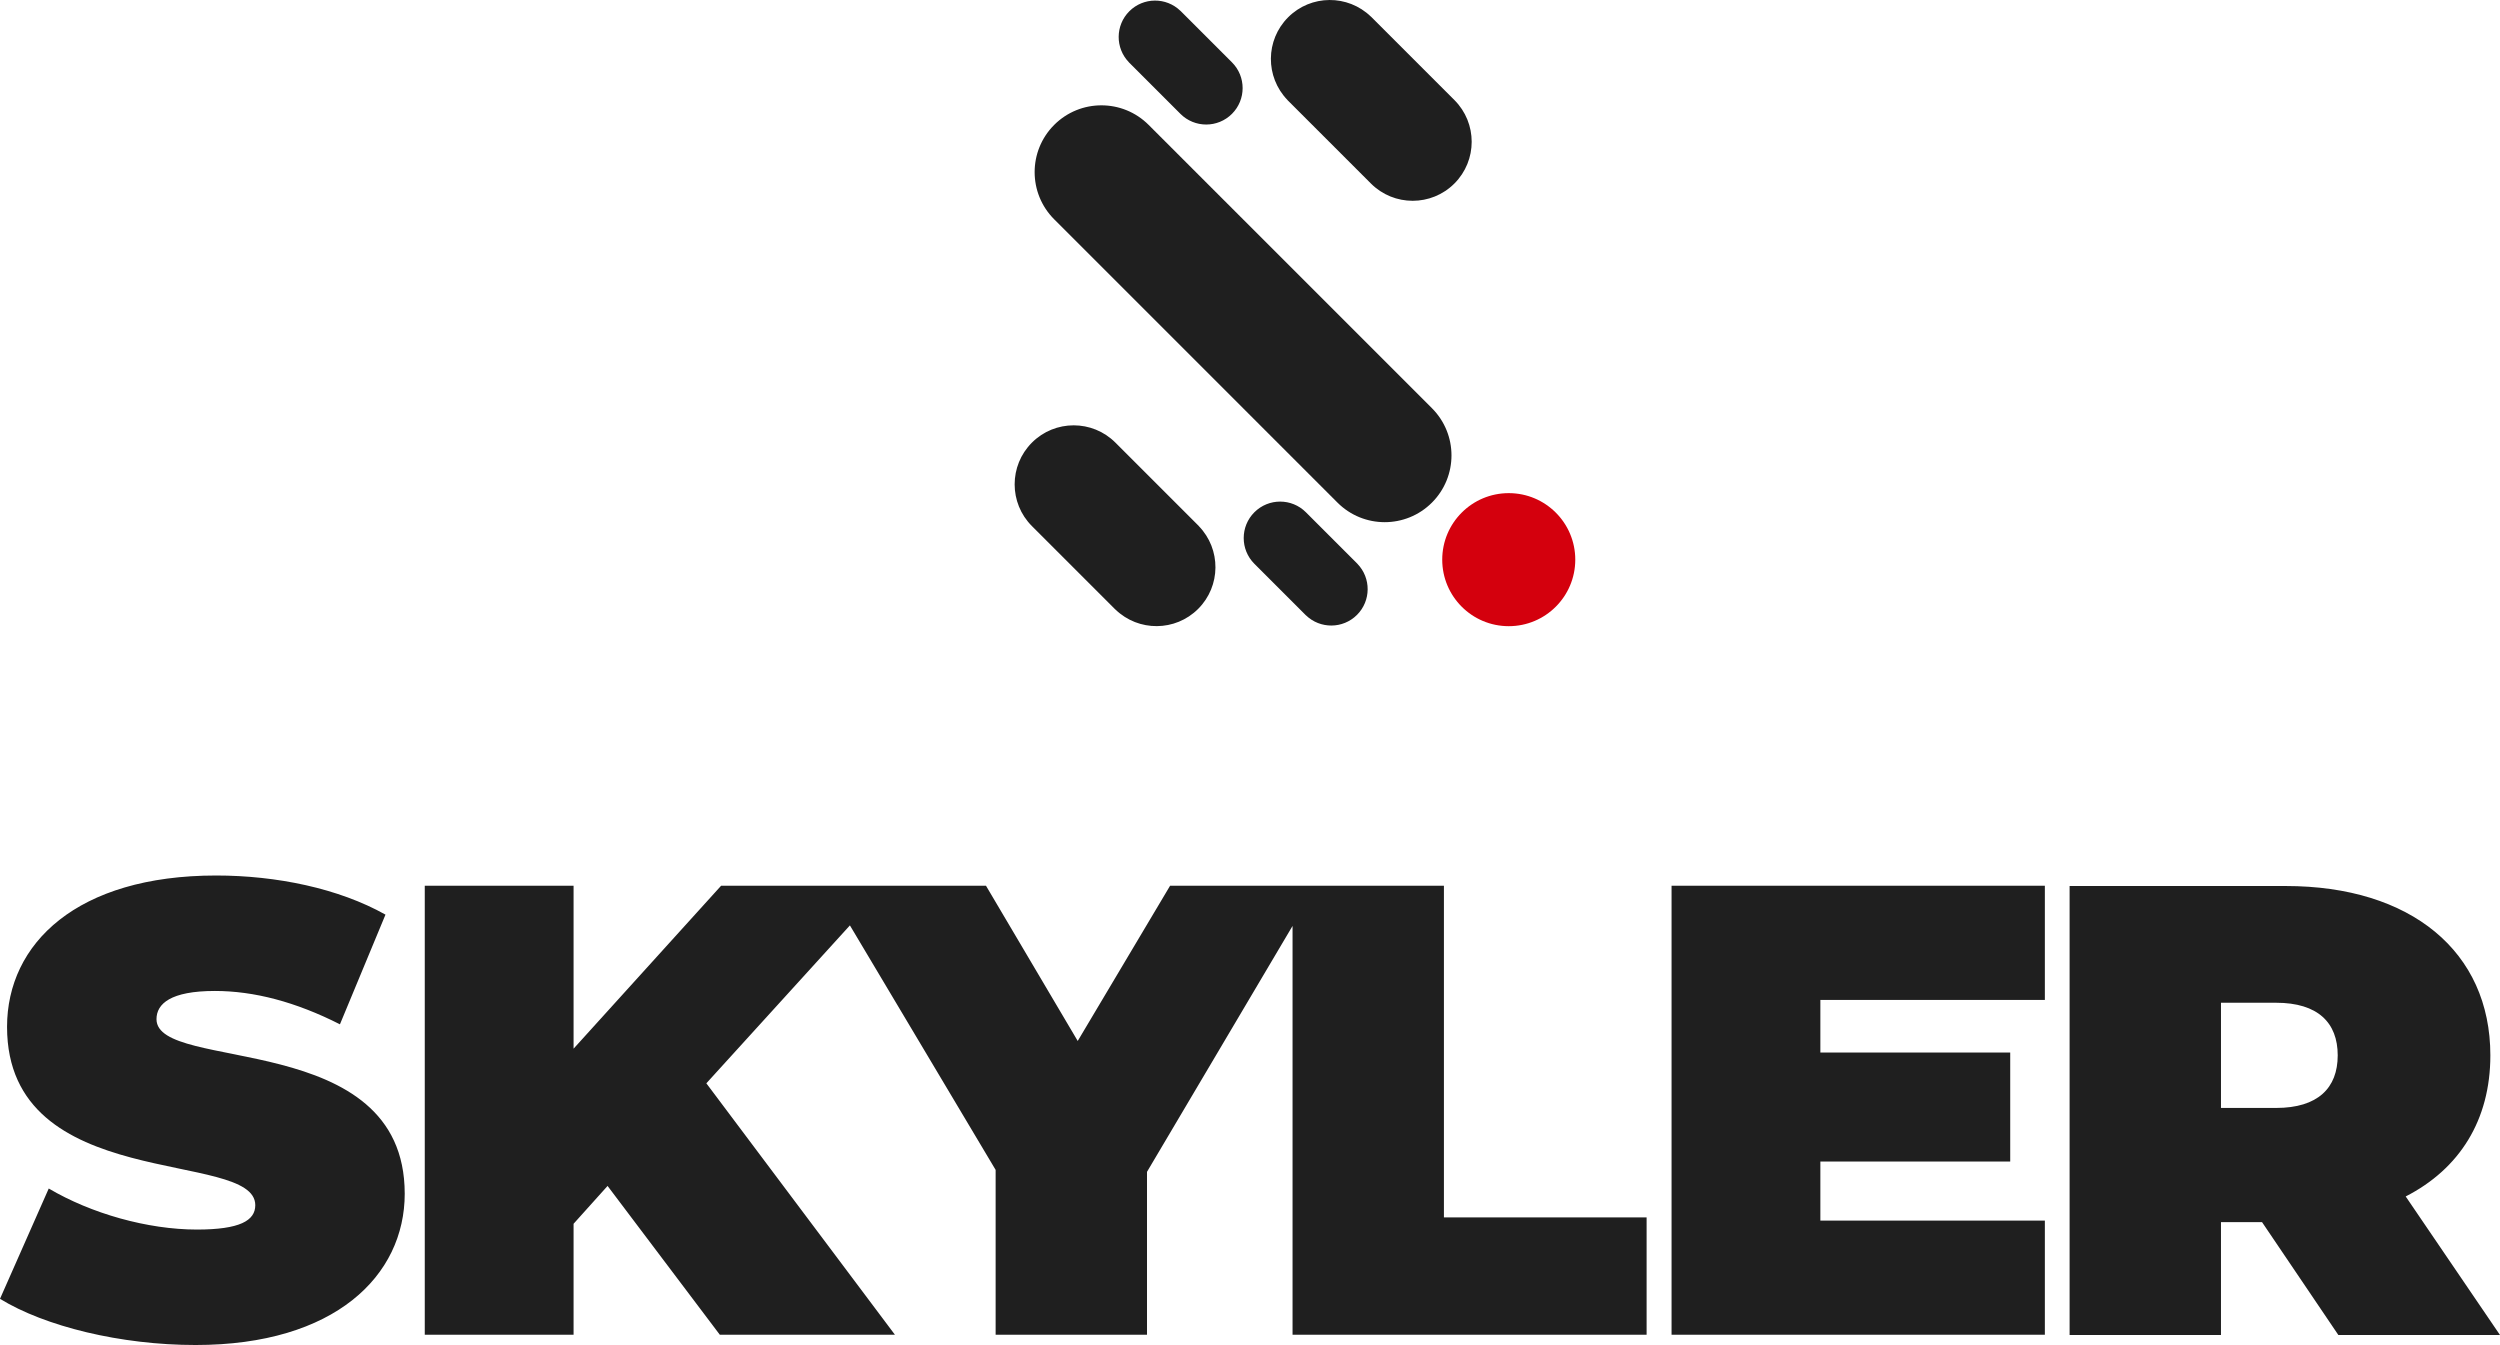 <?xml version="1.0" encoding="UTF-8"?><svg id="Layer_2" xmlns="http://www.w3.org/2000/svg" viewBox="0 0 443.007 238.339"><defs><style>.cls-1{fill:#d4000d;}.cls-2{fill:#1f1f1f;}</style></defs><g id="Layer_1-2"><g><path class="cls-2" d="M200.048,11.042c-2.443-2.527-2.421-6.554,.074-9.049,2.495-2.495,6.522-2.517,9.049-.074l.004-.004,9.131,9.131c2.521,2.521,2.521,6.61,0,9.131-2.521,2.521-6.61,2.521-9.131,0l-9.131-9.131,.004-.004Zm-13.242,11.088c-4.621,4.621-4.621,12.113-0,16.734l50.201,50.201c4.621,4.621,12.113,4.621,16.734-0,4.621-4.621,4.621-12.113,0-16.734l-50.201-50.201c-4.621-4.621-12.113-4.621-16.734,0Zm25.64,71.095l-14.792-14.792c-4.085-4.085-10.708-4.085-14.792,0-4.085,4.085-4.085,10.707,0,14.792l14.792,14.792,.006-.006c4.094,3.958,10.618,3.923,14.66-.12,4.042-4.042,4.078-10.566,.12-14.66l.006-.006Zm28.095,6.681l-9.131-9.131c-2.521-2.521-6.61-2.521-9.131,0-2.521,2.521-2.521,6.61,0,9.131l9.131,9.131,.004-.004c2.527,2.443,6.554,2.421,9.049-.074,2.495-2.495,2.517-6.522,.074-9.049l.004-.004Zm-12.402-82.179l14.792,14.792c4.085,4.085,10.708,4.085,14.792,0,4.085-4.085,4.085-10.707,0-14.792l-14.792-14.792-.006,.006c-4.094-3.958-10.618-3.923-14.66,.12-4.042,4.042-4.078,10.566-.12,14.66l-.006,.006Z"/><circle class="cls-1" cx="267.355" cy="99.173" r="11.788"/><path class="cls-2" d="M71.719,211.515c0,14.549-12.388,26.824-37.053,26.824-13.298,0-26.71-3.296-34.666-8.183l8.638-19.549c7.502,4.433,17.504,7.274,26.256,7.274,7.615,0,10.343-1.591,10.343-4.319,0-10.002-43.987-1.933-43.987-31.597,0-14.775,12.389-26.823,37.053-26.823,10.684,0,21.709,2.273,30.006,6.933l-8.07,19.436c-7.842-3.979-15.231-5.911-22.164-5.911-7.842,0-10.343,2.273-10.343,5.001,0,9.547,43.986,1.592,43.986,30.915Zm184.146-54.557h-48.523l-16.367,27.506-16.253-27.506h-46.942l-26.141,28.87v-28.87h-26.369v79.562h26.369v-19.664l6.024-6.705,19.891,26.369h31.029l-33.416-44.555,25.44-27.984,25.821,43.328v29.211h26.824v-28.869l25.791-43.572v72.442h62.74v-20.8h-35.917v-58.762Zm187.141,79.608h-28.643l-13.525-20.004h-7.274v20.004h-26.824v-79.562h38.303c22.163,0,36.257,11.594,36.257,30.006,0,11.48-5.456,20.118-15.003,25.006l16.708,24.55Zm-28.756-49.556c0-5.797-3.523-9.32-10.912-9.32h-9.774v18.64h9.774c7.388,0,10.912-3.523,10.912-9.32Zm-53.754-30.052h-64.291v79.562h66.15v-20.231h-39.781v-10.457h33.643v-19.322h-33.643v-9.321h37.922v.004h1.859v-20.235h-1.859Z"/></g></g></svg>